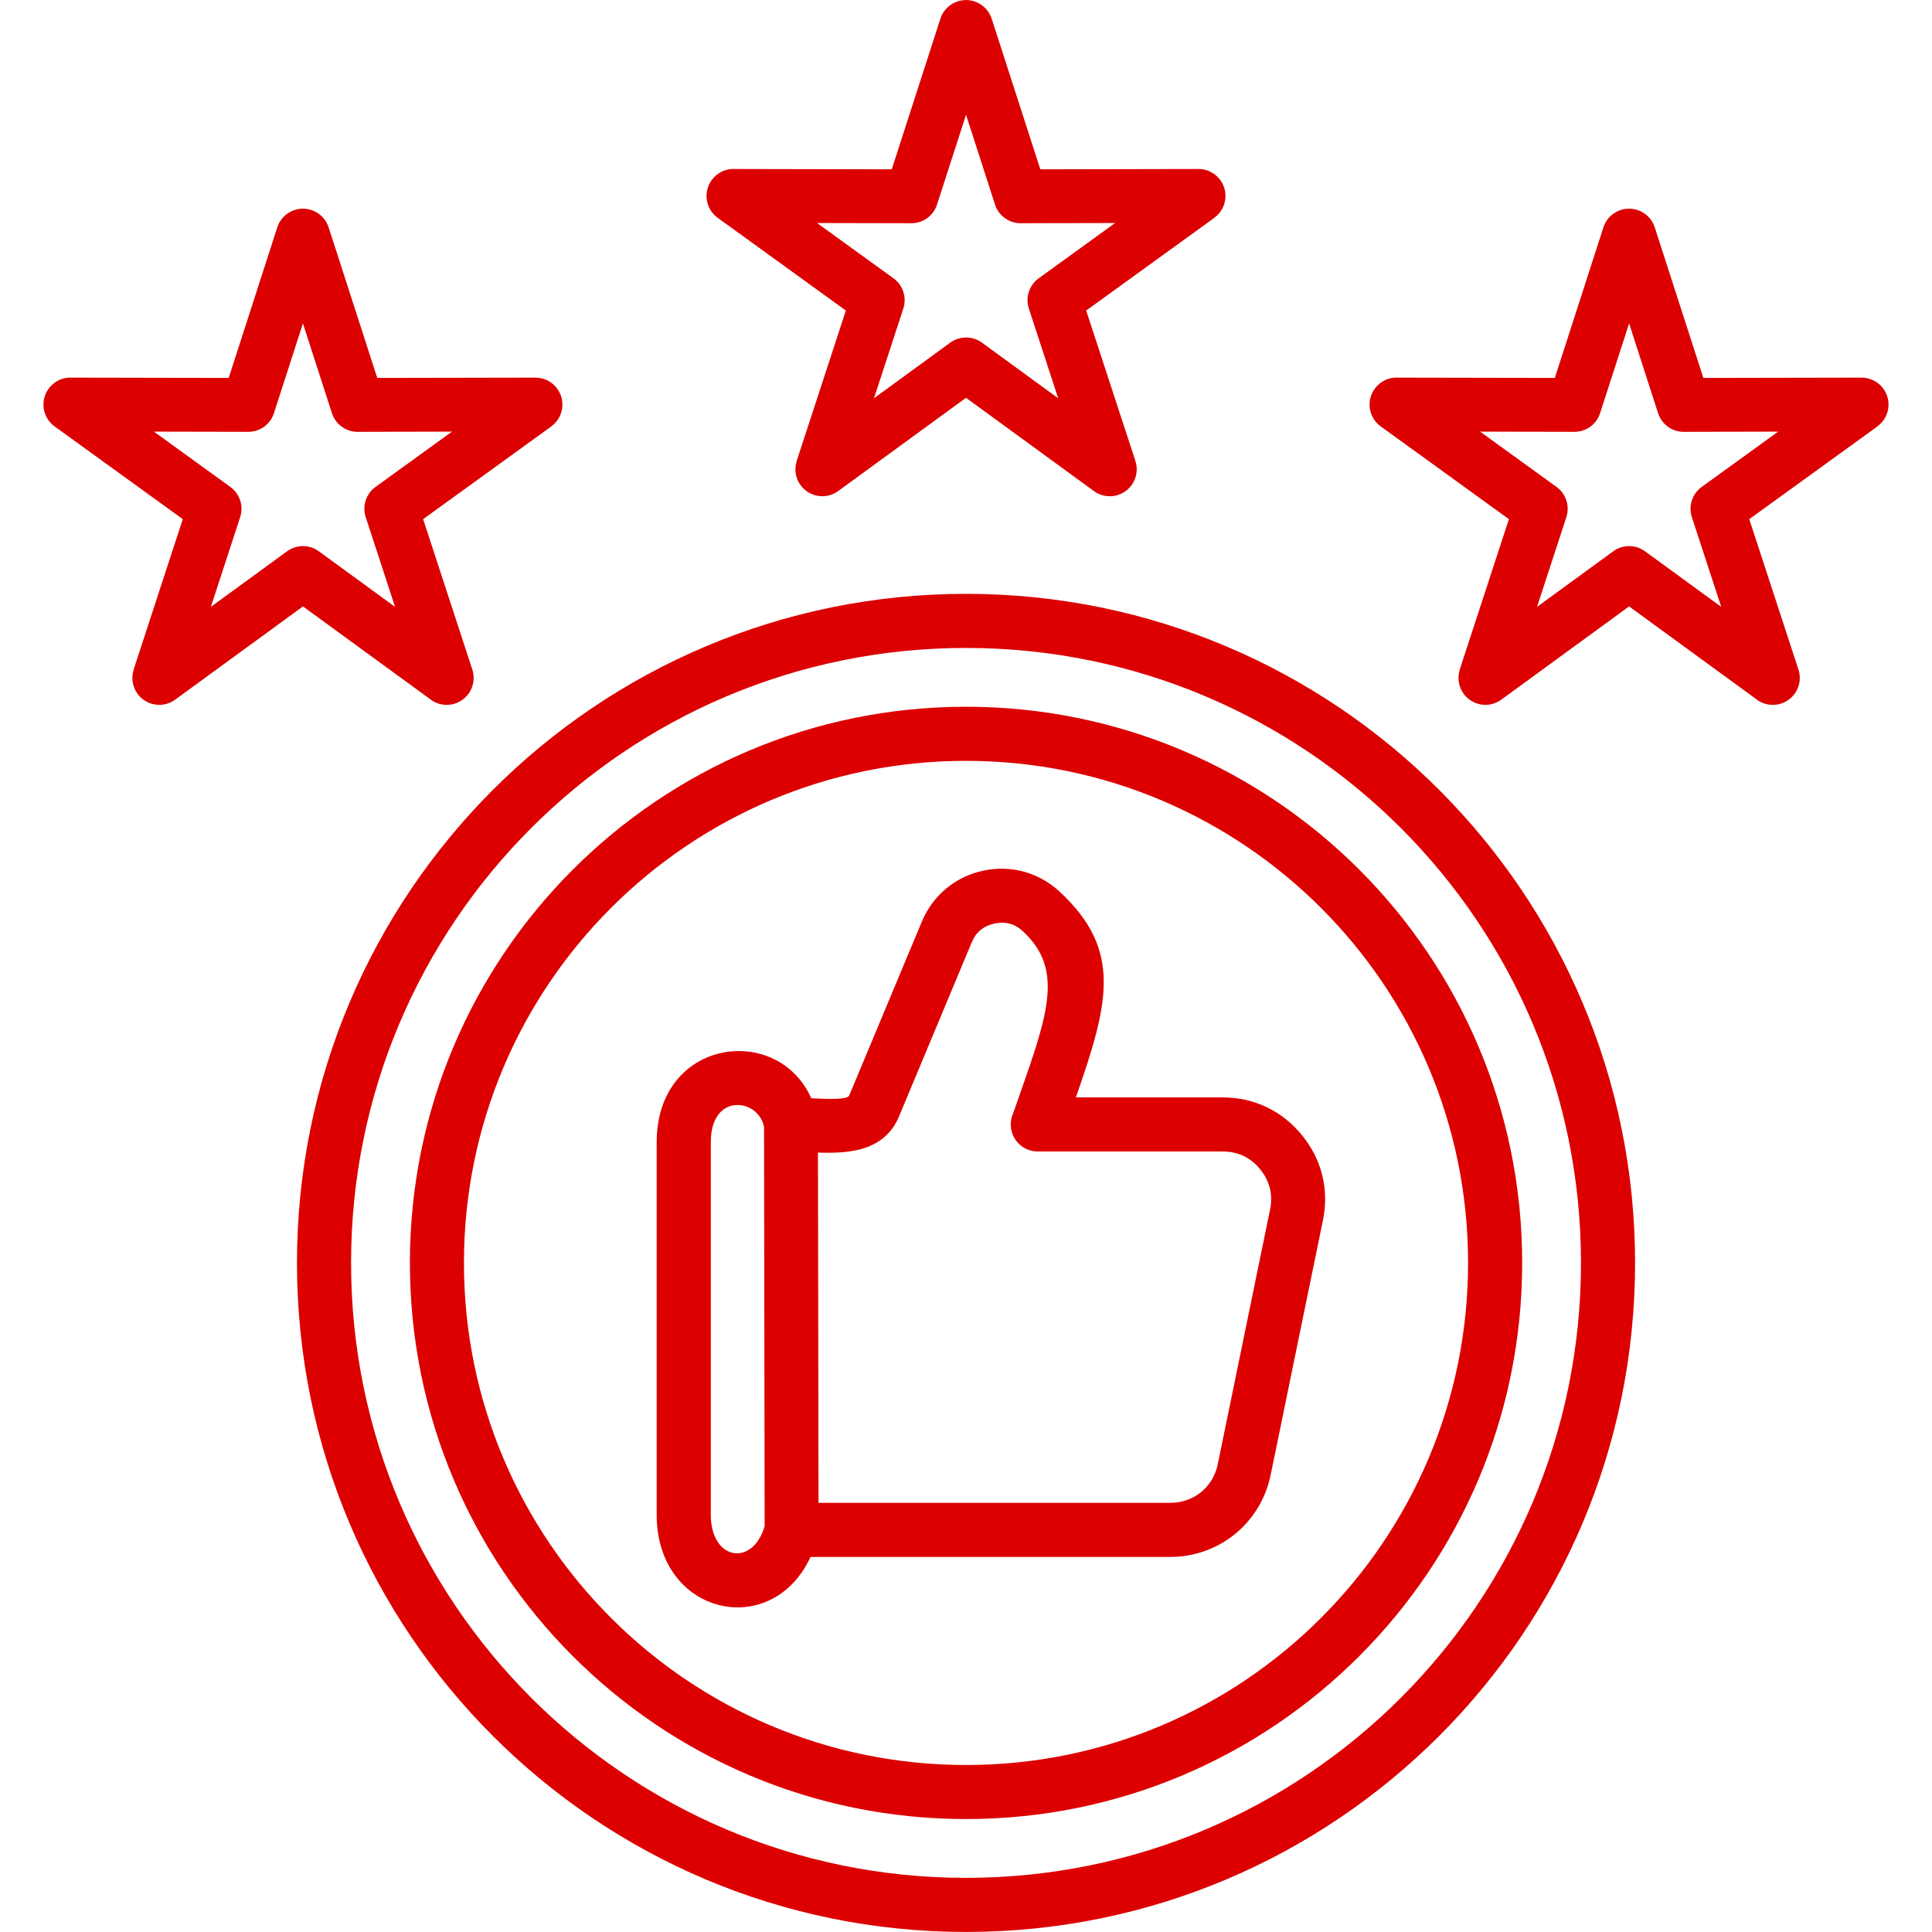 <svg width="80" height="80" viewBox="0 0 80 80" fill="none" xmlns="http://www.w3.org/2000/svg">
<path fill-rule="evenodd" clip-rule="evenodd" d="M40.001 24.59C47.651 24.59 54.577 27.691 59.59 32.705C64.603 37.718 67.705 44.645 67.705 52.296C67.705 59.947 64.605 66.872 59.59 71.885C54.576 76.897 47.651 79.998 40.001 79.998C32.352 79.998 25.425 76.897 20.411 71.885C15.398 66.872 12.297 59.945 12.297 52.296C12.297 44.646 15.398 37.72 20.411 32.705C25.425 27.691 32.352 24.59 40.001 24.59ZM13.611 9.424C13.505 9.089 13.246 8.809 12.886 8.694C12.299 8.505 11.67 8.829 11.481 9.416L9.47 15.649L3 15.637C2.627 15.609 2.248 15.771 2.013 16.096C1.649 16.597 1.761 17.296 2.262 17.657L7.569 21.497L5.533 27.725L5.536 27.726C5.43 28.054 5.477 28.427 5.694 28.728C6.057 29.225 6.753 29.336 7.251 28.973L12.545 25.11L17.771 28.921C18.057 29.165 18.459 29.257 18.841 29.133C19.429 28.942 19.75 28.31 19.558 27.725L17.521 21.497L22.829 17.657L22.827 17.656C23.107 17.453 23.288 17.125 23.288 16.752C23.288 16.136 22.789 15.637 22.173 15.637L15.621 15.649L13.611 9.424ZM13.744 17.107L12.544 13.392L11.344 17.107C11.2 17.557 10.779 17.881 10.281 17.881L6.374 17.873L9.539 20.163C9.921 20.44 10.099 20.941 9.945 21.414L8.731 25.129L11.87 22.84C12.253 22.55 12.793 22.529 13.201 22.827L16.358 25.129L15.157 21.456C14.987 20.997 15.134 20.464 15.55 20.163L18.715 17.873L14.861 17.881C14.368 17.905 13.902 17.598 13.744 17.107ZM68.523 9.424C68.417 9.089 68.158 8.809 67.798 8.694C67.211 8.505 66.582 8.829 66.393 9.416L64.382 15.649L57.912 15.637C57.539 15.609 57.16 15.771 56.925 16.096C56.561 16.597 56.673 17.296 57.174 17.657L62.481 21.497L60.445 27.725L60.448 27.726C60.342 28.054 60.389 28.427 60.606 28.728C60.969 29.225 61.665 29.336 62.163 28.973L67.457 25.11L72.683 28.921C72.969 29.165 73.371 29.257 73.753 29.133C74.341 28.942 74.662 28.31 74.47 27.725L72.433 21.497L77.741 17.657L77.739 17.656C78.019 17.453 78.2 17.125 78.2 16.752C78.2 16.136 77.701 15.637 77.085 15.637L70.533 15.649L68.523 9.424ZM68.657 17.107L67.457 13.392L66.257 17.107C66.113 17.557 65.693 17.881 65.195 17.881L61.288 17.873L64.453 20.163C64.835 20.44 65.013 20.941 64.859 21.414L63.645 25.129L66.784 22.84C67.166 22.55 67.707 22.529 68.115 22.827L71.272 25.129L70.07 21.456C69.901 20.997 70.048 20.464 70.464 20.163L73.629 17.873L69.774 17.881C69.28 17.905 68.814 17.598 68.657 17.107ZM41.067 0.785L43.077 7.011L49.629 6.998C50.245 6.998 50.744 7.497 50.744 8.113C50.744 8.485 50.561 8.814 50.283 9.017L50.285 9.019L44.977 12.859L47.014 19.086C47.205 19.673 46.885 20.304 46.297 20.494C45.915 20.619 45.513 20.525 45.227 20.283L40.001 16.472L34.707 20.334C34.209 20.697 33.512 20.587 33.15 20.089C32.931 19.789 32.885 19.416 32.992 19.088L32.989 19.086L35.025 12.859L29.718 9.019C29.217 8.656 29.107 7.957 29.469 7.457C29.704 7.133 30.083 6.971 30.456 6.998L36.926 7.011L38.939 0.777C39.128 0.19 39.757 -0.133 40.344 0.056C40.702 0.171 40.961 0.451 41.067 0.785ZM41.201 8.469L40.001 4.753L38.801 8.469C38.657 8.918 38.237 9.243 37.739 9.243L33.833 9.235L36.998 11.525C37.381 11.801 37.558 12.302 37.405 12.776L36.19 16.491L39.329 14.201C39.712 13.912 40.253 13.891 40.661 14.189L43.817 16.491L42.616 12.817C42.446 12.358 42.593 11.825 43.009 11.525L46.174 9.235L42.32 9.243C41.824 9.265 41.358 8.96 41.201 8.469ZM33.87 47.725L33.893 62.229H48.461C48.947 62.229 49.392 62.065 49.734 61.785C50.078 61.504 50.328 61.104 50.425 60.63L52.59 50.088C52.654 49.777 52.651 49.48 52.582 49.203C52.513 48.926 52.379 48.661 52.177 48.414C51.979 48.169 51.747 47.985 51.491 47.864C51.237 47.742 50.945 47.681 50.624 47.681H42.973C42.353 47.681 41.853 47.181 41.853 46.561C41.853 46.4 41.886 46.248 41.949 46.109L42.192 45.417C43.405 41.965 44.048 40.133 42.361 38.566C42.192 38.408 42.006 38.302 41.814 38.249C41.622 38.197 41.406 38.193 41.177 38.243C40.949 38.293 40.753 38.384 40.601 38.51C40.448 38.638 40.323 38.811 40.235 39.025L37.229 46.222C36.624 47.669 35.169 47.771 33.87 47.725ZM31.662 63.195L31.637 46.665C31.417 45.488 29.433 45.216 29.433 47.291V62.729C29.433 64.603 31.161 64.902 31.662 63.195ZM48.461 64.469C49.472 64.469 50.406 64.118 51.144 63.518C51.878 62.918 52.409 62.072 52.614 61.078L54.779 50.536C54.91 49.896 54.901 49.269 54.753 48.67C54.606 48.073 54.325 47.513 53.912 47.006C53.497 46.497 53.005 46.109 52.446 45.843C51.888 45.577 51.275 45.441 50.625 45.441H44.55C45.909 41.541 46.488 39.347 43.885 36.929C43.451 36.526 42.947 36.246 42.401 36.096C41.856 35.945 41.281 35.929 40.705 36.054C40.128 36.179 39.613 36.432 39.176 36.795C38.741 37.157 38.398 37.621 38.169 38.168L35.163 45.365C35.089 45.542 34.285 45.512 33.593 45.477C32.192 42.334 27.192 43.008 27.192 47.293V62.731C27.192 66.873 31.949 67.957 33.563 64.469H48.461ZM40.001 29.265C33.643 29.265 27.885 31.843 23.718 36.011C19.55 40.179 16.973 45.936 16.973 52.294C16.973 58.653 19.55 64.411 23.718 68.577C27.886 72.745 33.643 75.323 40.001 75.323C46.36 75.323 52.118 72.745 56.285 68.577C60.453 64.409 63.03 58.653 63.03 52.294C63.03 45.936 60.453 40.177 56.285 36.011C52.118 31.843 46.36 29.265 40.001 29.265ZM54.701 37.595C50.939 33.833 45.742 31.505 40.001 31.505C34.261 31.505 29.064 33.832 25.301 37.595C21.539 41.357 19.211 46.553 19.211 52.294C19.211 58.035 21.537 63.232 25.301 66.995C29.062 70.757 34.261 73.085 40.001 73.085C45.742 73.085 50.939 70.758 54.701 66.995C58.462 63.233 60.79 58.035 60.79 52.294C60.79 46.553 58.464 41.357 54.701 37.595ZM58.008 34.288C53.4 29.68 47.033 26.83 40.001 26.83C32.969 26.83 26.603 29.68 21.995 34.288C17.387 38.896 14.537 45.262 14.537 52.294C14.537 59.326 17.387 65.693 21.995 70.301C26.603 74.909 32.969 77.758 40.001 77.758C47.033 77.758 53.4 74.909 58.008 70.301C62.616 65.693 65.465 59.326 65.465 52.294C65.465 45.262 62.616 38.896 58.008 34.288Z" fill="#DC0000"/>
</svg>
